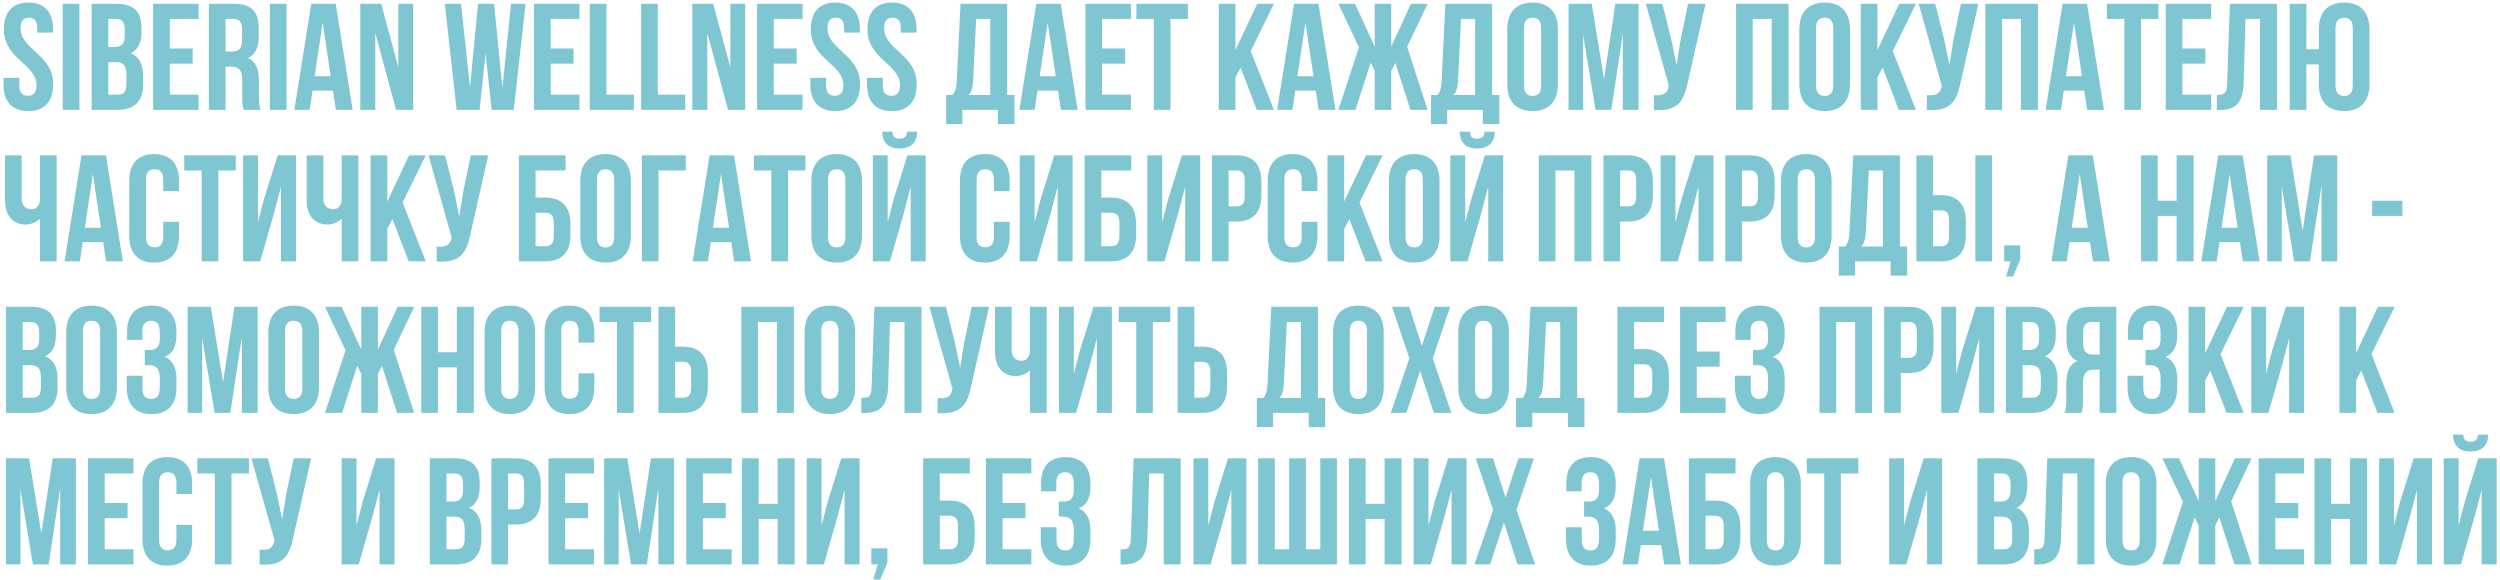 <?xml version="1.0" encoding="UTF-8"?> <svg xmlns="http://www.w3.org/2000/svg" width="660" height="153" viewBox="0 0 660 153" fill="none"><path d="M1.04 7.72C1.04 3.24 3.24 0.68 7.52 0.68C11.8 0.68 14 3.24 14 7.72V8.6H9.84V7.44C9.84 5.44 9.04 4.68 7.64 4.68C6.24 4.68 5.44 5.44 5.44 7.44C5.44 13.2 14.04 14.28 14.04 22.28C14.04 26.76 11.8 29.32 7.48 29.32C3.16 29.32 0.92 26.76 0.92 22.28V20.56H5.08V22.56C5.08 24.56 5.96 25.28 7.36 25.28C8.76 25.28 9.64 24.56 9.64 22.56C9.64 16.8 1.04 15.72 1.04 7.72ZM16.561 1H20.961V29H16.561V1ZM30.818 1C35.378 1 37.338 3.12 37.338 7.44V8.44C37.338 11.32 36.458 13.16 34.498 14.08C36.858 15 37.778 17.12 37.778 20.08V22.36C37.778 26.68 35.498 29 31.098 29H24.178V1H30.818ZM28.578 5V12.4H30.298C31.938 12.4 32.938 11.68 32.938 9.44V7.88C32.938 5.88 32.258 5 30.698 5H28.578ZM28.578 16.4V25H31.098C32.578 25 33.378 24.32 33.378 22.24V19.8C33.378 17.2 32.538 16.4 30.538 16.4H28.578ZM44.828 12.8H50.868V16.8H44.828V25H52.428V29H40.428V1H52.428V5H44.828V12.8ZM64.355 29C64.115 28.28 63.955 27.84 63.955 25.56V21.16C63.955 18.56 63.075 17.6 61.075 17.6H59.555V29H55.155V1H61.795C66.355 1 68.315 3.12 68.315 7.44V9.64C68.315 12.52 67.395 14.4 65.435 15.32C67.635 16.24 68.355 18.36 68.355 21.28V25.6C68.355 26.96 68.395 27.96 68.835 29H64.355ZM59.555 5V13.6H61.275C62.915 13.6 63.915 12.88 63.915 10.64V7.88C63.915 5.88 63.235 5 61.675 5H59.555ZM71.248 1H75.648V29H71.248V1ZM93.106 29H88.666L87.906 23.92H82.506L81.746 29H77.706L82.186 1H88.626L93.106 29ZM83.066 20.12H87.306L85.186 5.96L83.066 20.12ZM99.075 8.72V29H95.115V1H100.635L105.155 17.76V1H109.075V29H104.555L99.075 8.72ZM128.196 14.08L126.596 29H120.556L117.436 1H121.716L124.076 23.08L126.196 1H130.436L132.636 23.24L134.916 1H138.756L135.636 29H129.796L128.196 14.08ZM145.375 12.8H151.415V16.8H145.375V25H152.975V29H140.975V1H152.975V5H145.375V12.8ZM155.702 1H160.102V25H167.342V29H155.702V1ZM169.256 1H173.656V25H180.896V29H169.256V1ZM186.731 8.72V29H182.771V1H188.291L192.811 17.76V1H196.731V29H192.211L186.731 8.72ZM204.281 12.8H210.321V16.8H204.281V25H211.881V29H199.881V1H211.881V5H204.281V12.8ZM214.048 7.72C214.048 3.24 216.248 0.68 220.528 0.68C224.808 0.68 227.008 3.24 227.008 7.72V8.6H222.848V7.44C222.848 5.44 222.048 4.68 220.648 4.68C219.248 4.68 218.448 5.44 218.448 7.44C218.448 13.2 227.048 14.28 227.048 22.28C227.048 26.76 224.808 29.32 220.488 29.32C216.168 29.32 213.928 26.76 213.928 22.28V20.56H218.088V22.56C218.088 24.56 218.968 25.28 220.368 25.28C221.768 25.28 222.648 24.56 222.648 22.56C222.648 16.8 214.048 15.72 214.048 7.72ZM229.009 7.72C229.009 3.24 231.209 0.68 235.489 0.68C239.769 0.68 241.969 3.24 241.969 7.72V8.6H237.809V7.44C237.809 5.44 237.009 4.68 235.609 4.68C234.209 4.68 233.409 5.44 233.409 7.44C233.409 13.2 242.009 14.28 242.009 22.28C242.009 26.76 239.769 29.32 235.449 29.32C231.129 29.32 228.889 26.76 228.889 22.28V20.56H233.049V22.56C233.049 24.56 233.929 25.28 235.329 25.28C236.729 25.28 237.609 24.56 237.609 22.56C237.609 16.8 229.009 15.72 229.009 7.72ZM263.461 32.76V29H254.061V32.76H249.781V25.08H251.501C252.261 24.12 252.501 23.08 252.581 21.44L253.581 1H265.901V25.08H267.821V32.76H263.461ZM256.901 21.36C256.781 23.48 256.381 24.4 255.661 25.08H261.421V5H257.701L256.901 21.36ZM284.512 29H280.072L279.312 23.92H273.912L273.152 29H269.112L273.592 1H280.032L284.512 29ZM274.472 20.12H278.712L276.592 5.96L274.472 20.12ZM290.961 12.8H297.001V16.8H290.961V25H298.561V29H286.561V1H298.561V5H290.961V12.8ZM300.008 1H313.608V5H309.008V29H304.608V5H300.008V1ZM327.516 17.84L326.156 20.4V29H321.756V1H326.156V13.2L331.916 1H336.316L330.196 13.48L336.316 29H331.796L327.516 17.84ZM352.559 29H348.119L347.359 23.92H341.959L341.199 29H337.159L341.639 1H348.079L352.559 29ZM342.519 20.12H346.759L344.639 5.96L342.519 20.12ZM367.288 12.32L372.488 1H376.888L371.488 12.36L376.888 29H372.368L368.368 16.6L367.288 18.72V29H362.928V18.72L361.848 16.56L357.848 29H353.328L358.768 12.48L353.328 1H357.728L362.928 12.32V1H367.288V12.32ZM391.468 32.76V29H382.068V32.76H377.788V25.08H379.508C380.268 24.12 380.508 23.08 380.588 21.44L381.588 1H393.908V25.08H395.828V32.76H391.468ZM384.908 21.36C384.788 23.48 384.388 24.4 383.668 25.08H389.428V5H385.708L384.908 21.36ZM397.92 7.72C397.92 3.24 400.28 0.68 404.6 0.68C408.92 0.68 411.28 3.24 411.28 7.72V22.28C411.28 26.76 408.92 29.32 404.6 29.32C400.28 29.32 397.92 26.76 397.92 22.28V7.72ZM402.32 22.56C402.32 24.56 403.2 25.32 404.6 25.32C406 25.32 406.88 24.56 406.88 22.56V7.44C406.88 5.44 406 4.68 404.6 4.68C403.2 4.68 402.32 5.44 402.32 7.44V22.56ZM423.459 20.88L426.459 1H432.579V29H428.419V8.92L425.379 29H421.219L417.939 9.2V29H414.099V1H420.219L423.459 20.88ZM445.54 21.88C444.5 26.92 442.78 29.44 436.66 29.04V25.12C438.9 25.28 440.18 24.88 440.54 22.84L440.58 22.6L434.5 1H438.86L441.26 10.56L442.62 17.12L443.66 10.6L445.66 1H450.26L445.54 21.88ZM462.719 29H458.319V1H472.199V29H467.719V5H462.719V29ZM475.029 7.72C475.029 3.24 477.389 0.68 481.709 0.68C486.029 0.68 488.389 3.24 488.389 7.72V22.28C488.389 26.76 486.029 29.32 481.709 29.32C477.389 29.32 475.029 26.76 475.029 22.28V7.72ZM479.429 22.56C479.429 24.56 480.309 25.32 481.709 25.32C483.109 25.32 483.989 24.56 483.989 22.56V7.44C483.989 5.44 483.109 4.68 481.709 4.68C480.309 4.68 479.429 5.44 479.429 7.44V22.56ZM497.008 17.84L495.648 20.4V29H491.248V1H495.648V13.2L501.408 1H505.808L499.688 13.48L505.808 29H501.288L497.008 17.84ZM517.571 21.88C516.531 26.92 514.811 29.44 508.691 29.04V25.12C510.931 25.28 512.211 24.88 512.571 22.84L512.611 22.6L506.531 1H510.891L513.291 10.56L514.651 17.12L515.691 10.6L517.691 1H522.291L517.571 21.88ZM528.539 29H524.139V1H538.019V29H533.539V5H528.539V29ZM555.449 29H551.009L550.249 23.92H544.849L544.089 29H540.049L544.529 1H550.969L555.449 29ZM545.409 20.12H549.649L547.529 5.96L545.409 20.12ZM556.218 1H569.818V5H565.218V29H560.818V5H556.218V1ZM576.156 12.8H582.196V16.8H576.156V25H583.756V29H571.756V1H583.756V5H576.156V12.8ZM585.243 25.04C587.243 25.04 587.883 24.76 587.963 22.16L588.683 1H601.123V29H596.643V5H592.803L592.323 21.92C592.163 27.04 590.323 29.04 585.923 29.04H585.243V25.04ZM612.171 17H608.891V29H604.491V1H608.891V13H612.171V7.72C612.171 3.24 614.531 0.68 618.851 0.68C623.171 0.68 625.531 3.24 625.531 7.72V22.28C625.531 26.76 623.171 29.32 618.851 29.32C614.531 29.32 612.171 26.76 612.171 22.28V17ZM616.571 22.56C616.571 24.56 617.451 25.32 618.851 25.32C620.251 25.32 621.131 24.56 621.131 22.56V7.44C621.131 5.44 620.251 4.68 618.851 4.68C617.451 4.68 616.571 5.44 616.571 7.44V22.56ZM14.96 41V69H10.56V57.72C9.6 58.76 8 59.28 6.8 59.28C3.2 59.28 1.32 56.68 1.32 52.84V41H5.72V52.48C5.72 54.36 6.88 55.24 8.28 55.24C9.68 55.24 10.56 54.24 10.56 52.36V41H14.96ZM32.442 69H28.002L27.242 63.92H21.842L21.082 69H17.042L21.522 41H27.962L32.442 69ZM22.402 60.12H26.642L24.522 45.96L22.402 60.12ZM47.251 58.56V62.28C47.251 66.76 45.011 69.32 40.691 69.32C36.371 69.32 34.131 66.76 34.131 62.28V47.72C34.131 43.24 36.371 40.68 40.691 40.68C45.011 40.68 47.251 43.24 47.251 47.72V50.44H43.091V47.44C43.091 45.44 42.211 44.68 40.811 44.68C39.411 44.68 38.531 45.44 38.531 47.44V62.56C38.531 64.56 39.411 65.28 40.811 65.28C42.211 65.28 43.091 64.56 43.091 62.56V58.56H47.251ZM48.64 41H62.24V45H57.64V69H53.24V45H48.64V41ZM68.698 69H64.178V41H68.098V58.72L69.698 52.56L73.298 41H78.138V69H74.178V49.28L72.378 56.16L68.698 69ZM94.608 41V69H90.208V57.72C89.248 58.76 87.648 59.28 86.448 59.28C82.848 59.28 80.968 56.68 80.968 52.84V41H85.368V52.48C85.368 54.36 86.528 55.24 87.928 55.24C89.328 55.24 90.208 54.24 90.208 52.36V41H94.608ZM103.61 57.84L102.25 60.4V69H97.85V41H102.25V53.2L108.01 41H112.41L106.29 53.48L112.41 69H107.89L103.61 57.84ZM124.173 61.88C123.133 66.92 121.413 69.44 115.293 69.04V65.12C117.533 65.28 118.813 64.88 119.173 62.84L119.213 62.6L113.133 41H117.493L119.893 50.56L121.253 57.12L122.293 50.6L124.293 41H128.893L124.173 61.88ZM136.992 69V41H149.312V45H141.392V52.16H143.952C148.352 52.16 150.592 54.6 150.592 59.08V62.08C150.592 66.56 148.352 69 143.952 69H136.992ZM143.952 65C145.352 65 146.192 64.36 146.192 62.36V58.8C146.192 56.8 145.352 56.16 143.952 56.16H141.392V65H143.952ZM153.193 47.72C153.193 43.24 155.553 40.68 159.873 40.68C164.193 40.68 166.553 43.24 166.553 47.72V62.28C166.553 66.76 164.193 69.32 159.873 69.32C155.553 69.32 153.193 66.76 153.193 62.28V47.72ZM157.593 62.56C157.593 64.56 158.473 65.32 159.873 65.32C161.273 65.32 162.153 64.56 162.153 62.56V47.44C162.153 45.44 161.273 44.68 159.873 44.68C158.473 44.68 157.593 45.44 157.593 47.44V62.56ZM169.453 69V41H181.053V45H173.853V69H169.453ZM198.262 69H193.822L193.062 63.92H187.662L186.902 69H182.862L187.342 41H193.782L198.262 69ZM188.222 60.12H192.462L190.342 45.96L188.222 60.12ZM199.031 41H212.631V45H208.031V69H203.631V45H199.031V41ZM214.209 47.72C214.209 43.24 216.569 40.68 220.889 40.68C225.209 40.68 227.569 43.24 227.569 47.72V62.28C227.569 66.76 225.209 69.32 220.889 69.32C216.569 69.32 214.209 66.76 214.209 62.28V47.72ZM218.609 62.56C218.609 64.56 219.489 65.32 220.889 65.32C222.289 65.32 223.169 64.56 223.169 62.56V47.44C223.169 45.44 222.289 44.68 220.889 44.68C219.489 44.68 218.609 45.44 218.609 47.44V62.56ZM239.468 34.76C239.348 36.24 238.668 36.6 237.468 36.6C236.308 36.6 235.708 36.24 235.588 34.76H232.868C232.948 37.48 234.388 39.2 237.468 39.2C240.588 39.2 242.148 37.48 242.148 34.76H239.468ZM238.628 56.16L234.948 69H230.428V41H234.348V58.72L235.948 52.56L239.548 41H244.388V69H240.428V49.28L238.628 56.16ZM266.548 58.56V62.28C266.548 66.76 264.308 69.32 259.988 69.32C255.668 69.32 253.428 66.76 253.428 62.28V47.72C253.428 43.24 255.668 40.68 259.988 40.68C264.308 40.68 266.548 43.24 266.548 47.72V50.44H262.388V47.44C262.388 45.44 261.508 44.68 260.108 44.68C258.708 44.68 257.828 45.44 257.828 47.44V62.56C257.828 64.56 258.708 65.28 260.108 65.28C261.508 65.28 262.388 64.56 262.388 62.56V58.56H266.548ZM273.737 69H269.217V41H273.137V58.72L274.737 52.56L278.337 41H283.177V69H279.217V49.28L277.417 56.16L273.737 69ZM286.328 69V41H298.648V45H290.728V52.16H293.288C297.688 52.16 299.928 54.6 299.928 59.08V62.08C299.928 66.56 297.688 69 293.288 69H286.328ZM293.288 65C294.688 65 295.528 64.36 295.528 62.36V58.8C295.528 56.8 294.688 56.16 293.288 56.16H290.728V65H293.288ZM307.409 69H302.889V41H306.809V58.72L308.409 52.56L312.009 41H316.849V69H312.889V49.28L311.089 56.16L307.409 69ZM326.439 41C330.839 41 332.999 43.44 332.999 47.92V51.56C332.999 56.04 330.839 58.48 326.439 58.48H324.359V69H319.959V41H326.439ZM324.359 45V54.48H326.439C327.839 54.48 328.599 53.84 328.599 51.84V47.64C328.599 45.64 327.839 45 326.439 45H324.359ZM347.798 58.56V62.28C347.798 66.76 345.558 69.32 341.238 69.32C336.918 69.32 334.678 66.76 334.678 62.28V47.72C334.678 43.24 336.918 40.68 341.238 40.68C345.558 40.68 347.798 43.24 347.798 47.72V50.44H343.638V47.44C343.638 45.44 342.758 44.68 341.358 44.68C339.958 44.68 339.078 45.44 339.078 47.44V62.56C339.078 64.56 339.958 65.28 341.358 65.28C342.758 65.28 343.638 64.56 343.638 62.56V58.56H347.798ZM356.227 57.84L354.867 60.4V69H350.467V41H354.867V53.2L360.627 41H365.027L358.907 53.48L365.027 69H360.507L356.227 57.84ZM366.67 47.72C366.67 43.24 369.03 40.68 373.35 40.68C377.67 40.68 380.03 43.24 380.03 47.72V62.28C380.03 66.76 377.67 69.32 373.35 69.32C369.03 69.32 366.67 66.76 366.67 62.28V47.72ZM371.07 62.56C371.07 64.56 371.95 65.32 373.35 65.32C374.75 65.32 375.63 64.56 375.63 62.56V47.44C375.63 45.44 374.75 44.68 373.35 44.68C371.95 44.68 371.07 45.44 371.07 47.44V62.56ZM391.929 34.76C391.809 36.24 391.129 36.6 389.929 36.6C388.769 36.6 388.169 36.24 388.049 34.76H385.329C385.409 37.48 386.849 39.2 389.929 39.2C393.049 39.2 394.609 37.48 394.609 34.76H391.929ZM391.089 56.16L387.409 69H382.889V41H386.809V58.72L388.409 52.56L392.009 41H396.849V69H392.889V49.28L391.089 56.16ZM410.648 69H406.248V41H420.128V69H415.648V45H410.648V69ZM429.799 41C434.199 41 436.359 43.44 436.359 47.92V51.56C436.359 56.04 434.199 58.48 429.799 58.48H427.719V69H423.319V41H429.799ZM427.719 45V54.48H429.799C431.199 54.48 431.959 53.84 431.959 51.84V47.64C431.959 45.64 431.199 45 429.799 45H427.719ZM442.917 69H438.397V41H442.317V58.72L443.917 52.56L447.517 41H452.357V69H448.397V49.28L446.597 56.16L442.917 69ZM461.947 41C466.347 41 468.507 43.44 468.507 47.92V51.56C468.507 56.04 466.347 58.48 461.947 58.48H459.867V69H455.467V41H461.947ZM459.867 45V54.48H461.947C463.347 54.48 464.107 53.84 464.107 51.84V47.64C464.107 45.64 463.347 45 461.947 45H459.867ZM470.185 47.72C470.185 43.24 472.545 40.68 476.865 40.68C481.185 40.68 483.545 43.24 483.545 47.72V62.28C483.545 66.76 481.185 69.32 476.865 69.32C472.545 69.32 470.185 66.76 470.185 62.28V47.72ZM474.585 62.56C474.585 64.56 475.465 65.32 476.865 65.32C478.265 65.32 479.145 64.56 479.145 62.56V47.44C479.145 45.44 478.265 44.68 476.865 44.68C475.465 44.68 474.585 45.44 474.585 47.44V62.56ZM499.125 72.76V69H489.725V72.76H485.445V65.08H487.165C487.925 64.12 488.165 63.08 488.245 61.44L489.245 41H501.565V65.08H503.485V72.76H499.125ZM492.565 61.36C492.445 63.48 492.045 64.4 491.325 65.08H497.085V45H493.365L492.565 61.36ZM505.936 69V41H510.336V51.52H512.416C516.816 51.52 518.976 53.96 518.976 58.44V62.08C518.976 66.56 516.816 69 512.416 69H505.936ZM521.496 69V41H525.896V69H521.496ZM512.416 65C513.816 65 514.576 64.36 514.576 62.36V58.16C514.576 56.16 513.816 55.52 512.416 55.52H510.336V65H512.416ZM529.1 69V64.76H533.34V68.56L531.42 73H529.62L530.78 69H529.1ZM556.973 69H552.533L551.773 63.92H546.373L545.613 69H541.573L546.053 41H552.493L556.973 69ZM546.933 60.12H551.173L549.053 45.96L546.933 60.12ZM569.633 69H565.233V41H569.633V53H574.633V41H579.113V69H574.633V57H569.633V69ZM596.543 69H592.103L591.343 63.92H585.943L585.183 69H581.143L585.623 41H592.063L596.543 69ZM586.503 60.12H590.743L588.623 45.96L586.503 60.12ZM607.912 60.88L610.912 41H617.032V69H612.872V48.92L609.832 69H605.672L602.392 49.2V69H598.552V41H604.672L607.912 60.88ZM626.244 53H634.244V57H626.244V53ZM8.24 81C12.8 81 14.76 83.12 14.76 87.44V88.44C14.76 91.32 13.88 93.16 11.92 94.08C14.28 95 15.2 97.12 15.2 100.08V102.36C15.2 106.68 12.92 109 8.52 109H1.6V81H8.24ZM6 85V92.4H7.72C9.36 92.4 10.36 91.68 10.36 89.44V87.88C10.36 85.88 9.68 85 8.12 85H6ZM6 96.4V105H8.52C10 105 10.8 104.32 10.8 102.24V99.8C10.8 97.2 9.96 96.4 7.96 96.4H6ZM17.49 87.72C17.49 83.24 19.85 80.68 24.17 80.68C28.49 80.68 30.85 83.24 30.85 87.72V102.28C30.85 106.76 28.49 109.32 24.17 109.32C19.85 109.32 17.49 106.76 17.49 102.28V87.72ZM21.89 102.56C21.89 104.56 22.77 105.32 24.17 105.32C25.57 105.32 26.45 104.56 26.45 102.56V87.44C26.45 85.44 25.57 84.68 24.17 84.68C22.77 84.68 21.89 85.44 21.89 87.44V102.56ZM42.189 87.88C42.189 85.36 41.309 84.68 39.909 84.68C38.509 84.68 37.589 85.44 37.589 87.44V89.72H33.549V87.64C33.549 83.16 35.709 80.68 40.029 80.68C44.349 80.68 46.589 83.24 46.589 87.72V88.44C46.589 91.44 45.629 93.32 43.509 94.2C45.709 95.16 46.589 97.24 46.589 100.08V102.28C46.589 106.76 44.349 109.32 40.029 109.32C35.709 109.32 33.469 106.76 33.469 102.28V99.2H37.629V102.56C37.629 104.56 38.509 105.32 39.909 105.32C41.309 105.32 42.189 104.64 42.189 102.16V99.96C42.189 97.36 41.309 96.4 39.309 96.4H38.229V92.4H39.549C41.189 92.4 42.189 91.68 42.189 89.44V87.88ZM58.889 100.88L61.889 81H68.009V109H63.849V88.92L60.809 109H56.649L53.369 89.2V109H49.529V81H55.649L58.889 100.88ZM70.849 87.72C70.849 83.24 73.209 80.68 77.529 80.68C81.849 80.68 84.209 83.24 84.209 87.72V102.28C84.209 106.76 81.849 109.32 77.529 109.32C73.209 109.32 70.849 106.76 70.849 102.28V87.72ZM75.249 102.56C75.249 104.56 76.129 105.32 77.529 105.32C78.929 105.32 79.809 104.56 79.809 102.56V87.44C79.809 85.44 78.929 84.68 77.529 84.68C76.129 84.68 75.249 85.44 75.249 87.44V102.56ZM99.749 92.32L104.949 81H109.349L103.949 92.36L109.349 109H104.829L100.829 96.6L99.749 98.72V109H95.389V98.72L94.309 96.56L90.309 109H85.789L91.229 92.48L85.789 81H90.189L95.389 92.32V81H99.749V92.32ZM115.609 109H111.209V81H115.609V93H120.609V81H125.089V109H120.609V97H115.609V109ZM127.92 87.72C127.92 83.24 130.28 80.68 134.6 80.68C138.92 80.68 141.28 83.24 141.28 87.72V102.28C141.28 106.76 138.92 109.32 134.6 109.32C130.28 109.32 127.92 106.76 127.92 102.28V87.72ZM132.32 102.56C132.32 104.56 133.2 105.32 134.6 105.32C136 105.32 136.88 104.56 136.88 102.56V87.44C136.88 85.44 136 84.68 134.6 84.68C133.2 84.68 132.32 85.44 132.32 87.44V102.56ZM156.899 98.56V102.28C156.899 106.76 154.659 109.32 150.339 109.32C146.019 109.32 143.779 106.76 143.779 102.28V87.72C143.779 83.24 146.019 80.68 150.339 80.68C154.659 80.68 156.899 83.24 156.899 87.72V90.44H152.739V87.44C152.739 85.44 151.859 84.68 150.459 84.68C149.059 84.68 148.179 85.44 148.179 87.44V102.56C148.179 104.56 149.059 105.28 150.459 105.28C151.859 105.28 152.739 104.56 152.739 102.56V98.56H156.899ZM158.289 81H171.889V85H167.289V109H162.889V85H158.289V81ZM173.827 109V81H178.227V91.52H180.307C184.707 91.52 186.867 93.96 186.867 98.44V102.08C186.867 106.56 184.707 109 180.307 109H173.827ZM180.307 105C181.707 105 182.467 104.36 182.467 102.36V98.16C182.467 96.16 181.707 95.52 180.307 95.52H178.227V105H180.307ZM200.102 109H195.702V81H209.582V109H205.102V85H200.102V109ZM212.412 87.72C212.412 83.24 214.772 80.68 219.092 80.68C223.412 80.68 225.772 83.24 225.772 87.72V102.28C225.772 106.76 223.412 109.32 219.092 109.32C214.772 109.32 212.412 106.76 212.412 102.28V87.72ZM216.812 102.56C216.812 104.56 217.692 105.32 219.092 105.32C220.492 105.32 221.372 104.56 221.372 102.56V87.44C221.372 85.44 220.492 84.68 219.092 84.68C217.692 84.68 216.812 85.44 216.812 87.44V102.56ZM227.391 105.04C229.391 105.04 230.031 104.76 230.111 102.16L230.831 81H243.271V109H238.791V85H234.951L234.471 101.92C234.311 107.04 232.471 109.04 228.071 109.04H227.391V105.04ZM256.399 101.88C255.359 106.92 253.639 109.44 247.519 109.04V105.12C249.759 105.28 251.039 104.88 251.399 102.84L251.439 102.6L245.359 81H249.719L252.119 90.56L253.479 97.12L254.519 90.6L256.519 81H261.119L256.399 101.88ZM276.327 81V109H271.927V97.72C270.967 98.76 269.367 99.28 268.167 99.28C264.567 99.28 262.687 96.68 262.687 92.84V81H267.087V92.48C267.087 94.36 268.247 95.24 269.647 95.24C271.047 95.24 271.927 94.24 271.927 92.36V81H276.327ZM284.089 109H279.569V81H283.489V98.72L285.089 92.56L288.689 81H293.529V109H289.569V89.28L287.769 96.16L284.089 109ZM295.359 81H308.959V85H304.359V109H299.959V85H295.359V81ZM310.897 109V81H315.297V91.52H317.377C321.777 91.52 323.937 93.96 323.937 98.44V102.08C323.937 106.56 321.777 109 317.377 109H310.897ZM317.377 105C318.777 105 319.537 104.36 319.537 102.36V98.16C319.537 96.16 318.777 95.52 317.377 95.52H315.297V105H317.377ZM345.492 112.76V109H336.092V112.76H331.812V105.08H333.532C334.292 104.12 334.532 103.08 334.612 101.44L335.612 81H347.932V105.08H349.852V112.76H345.492ZM338.932 101.36C338.812 103.48 338.412 104.4 337.692 105.08H343.452V85H339.732L338.932 101.36ZM351.943 87.72C351.943 83.24 354.303 80.68 358.623 80.68C362.943 80.68 365.303 83.24 365.303 87.72V102.28C365.303 106.76 362.943 109.32 358.623 109.32C354.303 109.32 351.943 106.76 351.943 102.28V87.72ZM356.343 102.56C356.343 104.56 357.223 105.32 358.623 105.32C360.023 105.32 360.903 104.56 360.903 102.56V87.44C360.903 85.44 360.023 84.68 358.623 84.68C357.223 84.68 356.343 85.44 356.343 87.44V102.56ZM382.843 81L378.243 94.6L383.163 109H378.523L374.923 97.92L371.283 109H367.163L372.083 94.6L367.483 81H372.043L375.363 91.32L378.763 81H382.843ZM384.99 87.72C384.99 83.24 387.35 80.68 391.67 80.68C395.99 80.68 398.35 83.24 398.35 87.72V102.28C398.35 106.76 395.99 109.32 391.67 109.32C387.35 109.32 384.99 106.76 384.99 102.28V87.72ZM389.39 102.56C389.39 104.56 390.27 105.32 391.67 105.32C393.07 105.32 393.95 104.56 393.95 102.56V87.44C393.95 85.44 393.07 84.68 391.67 84.68C390.27 84.68 389.39 85.44 389.39 87.44V102.56ZM413.929 112.76V109H404.529V112.76H400.249V105.08H401.969C402.729 104.12 402.969 103.08 403.049 101.44L404.049 81H416.369V105.08H418.289V112.76H413.929ZM407.369 101.36C407.249 103.48 406.849 104.4 406.129 105.08H411.889V85H408.169L407.369 101.36ZM426.992 109V81H439.312V85H431.392V92.16H433.952C438.352 92.16 440.592 94.6 440.592 99.08V102.08C440.592 106.56 438.352 109 433.952 109H426.992ZM433.952 105C435.352 105 436.192 104.36 436.192 102.36V98.8C436.192 96.8 435.352 96.16 433.952 96.16H431.392V105H433.952ZM447.953 92.8H453.993V96.8H447.953V105H455.553V109H443.553V81H455.553V85H447.953V92.8ZM466.76 87.88C466.76 85.36 465.88 84.68 464.48 84.68C463.08 84.68 462.16 85.44 462.16 87.44V89.72H458.12V87.64C458.12 83.16 460.28 80.68 464.6 80.68C468.92 80.68 471.16 83.24 471.16 87.72V88.44C471.16 91.44 470.2 93.32 468.08 94.2C470.28 95.16 471.16 97.24 471.16 100.08V102.28C471.16 106.76 468.92 109.32 464.6 109.32C460.28 109.32 458.04 106.76 458.04 102.28V99.2H462.2V102.56C462.2 104.56 463.08 105.32 464.48 105.32C465.88 105.32 466.76 104.64 466.76 102.16V99.96C466.76 97.36 465.88 96.4 463.88 96.4H462.8V92.4H464.12C465.76 92.4 466.76 91.68 466.76 89.44V87.88ZM484.75 109H480.35V81H494.23V109H489.75V85H484.75V109ZM503.9 81C508.3 81 510.46 83.44 510.46 87.92V91.56C510.46 96.04 508.3 98.48 503.9 98.48H501.82V109H497.42V81H503.9ZM501.82 85V94.48H503.9C505.3 94.48 506.06 93.84 506.06 91.84V87.64C506.06 85.64 505.3 85 503.9 85H501.82ZM517.018 109H512.498V81H516.418V98.72L518.018 92.56L521.618 81H526.458V109H522.498V89.28L520.698 96.16L517.018 109ZM536.209 81C540.769 81 542.729 83.12 542.729 87.44V88.44C542.729 91.32 541.849 93.16 539.889 94.08C542.249 95 543.169 97.12 543.169 100.08V102.36C543.169 106.68 540.889 109 536.489 109H529.569V81H536.209ZM533.969 85V92.4H535.689C537.329 92.4 538.329 91.68 538.329 89.44V87.88C538.329 85.88 537.649 85 536.089 85H533.969ZM533.969 96.4V105H536.489C537.969 105 538.769 104.32 538.769 102.24V99.8C538.769 97.2 537.929 96.4 535.929 96.4H533.969ZM545.019 109C545.459 107.96 545.499 106.96 545.499 105.6V101.28C545.499 98.36 546.219 96.24 548.419 95.32C546.459 94.4 545.539 92.52 545.539 89.64V87.44C545.539 83.12 547.499 81 552.059 81H558.699V109H554.299V97.6H552.779C550.779 97.6 549.899 98.56 549.899 101.16V105.56C549.899 107.84 549.739 108.28 549.499 109H545.019ZM552.179 85C550.619 85 549.939 85.88 549.939 87.88V90.64C549.939 92.88 550.939 93.6 552.579 93.6H554.299V85H552.179ZM570.393 87.88C570.393 85.36 569.513 84.68 568.113 84.68C566.713 84.68 565.793 85.44 565.793 87.44V89.72H561.753V87.64C561.753 83.16 563.913 80.68 568.233 80.68C572.553 80.68 574.793 83.24 574.793 87.72V88.44C574.793 91.44 573.833 93.32 571.713 94.2C573.913 95.16 574.793 97.24 574.793 100.08V102.28C574.793 106.76 572.553 109.32 568.233 109.32C563.913 109.32 561.673 106.76 561.673 102.28V99.2H565.833V102.56C565.833 104.56 566.713 105.32 568.113 105.32C569.513 105.32 570.393 104.64 570.393 102.16V99.96C570.393 97.36 569.513 96.4 567.513 96.4H566.433V92.4H567.753C569.393 92.4 570.393 91.68 570.393 89.44V87.88ZM583.532 97.84L582.172 100.4V109H577.772V81H582.172V93.2L587.932 81H592.332L586.212 93.48L592.332 109H587.812L583.532 97.84ZM598.854 109H594.334V81H598.254V98.72L599.854 92.56L603.454 81H608.294V109H604.334V89.28L602.534 96.16L598.854 109ZM623.376 97.84L622.016 100.4V109H617.616V81H622.016V93.2L627.776 81H632.176L626.056 93.48L632.176 109H627.656L623.376 97.84ZM10.92 140.88L13.92 121H20.04V149H15.88V128.92L12.84 149H8.68L5.4 129.2V149H1.56V121H7.68L10.92 140.88ZM27.641 132.8H33.681V136.8H27.641V145H35.241V149H23.241V121H35.241V125H27.641V132.8ZM50.727 138.56V142.28C50.727 146.76 48.487 149.32 44.167 149.32C39.847 149.32 37.607 146.76 37.607 142.28V127.72C37.607 123.24 39.847 120.68 44.167 120.68C48.487 120.68 50.727 123.24 50.727 127.72V130.44H46.567V127.44C46.567 125.44 45.687 124.68 44.287 124.68C42.887 124.68 42.007 125.44 42.007 127.44V142.56C42.007 144.56 42.887 145.28 44.287 145.28C45.687 145.28 46.567 144.56 46.567 142.56V138.56H50.727ZM52.117 121H65.717V125H61.117V149H56.717V125H52.117V121ZM77.415 141.88C76.375 146.92 74.655 149.44 68.535 149.04V145.12C70.775 145.28 72.055 144.88 72.415 142.84L72.455 142.6L66.375 121H70.735L73.135 130.56L74.495 137.12L75.535 130.6L77.535 121H82.135L77.415 141.88ZM94.714 149H90.194V121H94.114V138.72L95.714 132.56L99.314 121H104.154V149H100.194V129.28L98.394 136.16L94.714 149ZM120.115 121C124.675 121 126.635 123.12 126.635 127.44V128.44C126.635 131.32 125.755 133.16 123.795 134.08C126.155 135 127.075 137.12 127.075 140.08V142.36C127.075 146.68 124.795 149 120.395 149H113.475V121H120.115ZM117.875 125V132.4H119.595C121.235 132.4 122.235 131.68 122.235 129.44V127.88C122.235 125.88 121.555 125 119.995 125H117.875ZM117.875 136.4V145H120.395C121.875 145 122.675 144.32 122.675 142.24V139.8C122.675 137.2 121.835 136.4 119.835 136.4H117.875ZM136.205 121C140.605 121 142.765 123.44 142.765 127.92V131.56C142.765 136.04 140.605 138.48 136.205 138.48H134.125V149H129.725V121H136.205ZM134.125 125V134.48H136.205C137.605 134.48 138.365 133.84 138.365 131.84V127.64C138.365 125.64 137.605 125 136.205 125H134.125ZM149.203 132.8H155.243V136.8H149.203V145H156.803V149H144.803V121H156.803V125H149.203V132.8ZM168.85 140.88L171.85 121H177.97V149H173.81V128.92L170.77 149H166.61L163.33 129.2V149H159.49V121H165.61L168.85 140.88ZM185.57 132.8H191.61V136.8H185.57V145H193.17V149H181.17V121H193.17V125H185.57V132.8ZM200.297 149H195.897V121H200.297V133H205.297V121H209.777V149H205.297V137H200.297V149ZM217.487 149H212.967V121H216.887V138.72L218.487 132.56L222.087 121H226.927V149H222.967V129.28L221.167 136.16L217.487 149ZM230.038 149V144.76H234.278V148.56L232.358 153H230.558L231.718 149H230.038ZM243.71 149V121H256.03V125H248.11V132.16H250.67C255.07 132.16 257.31 134.6 257.31 139.08V142.08C257.31 146.56 255.07 149 250.67 149H243.71ZM250.67 145C252.07 145 252.91 144.36 252.91 142.36V138.8C252.91 136.8 252.07 136.16 250.67 136.16H248.11V145H250.67ZM264.672 132.8H270.712V136.8H264.672V145H272.272V149H260.272V121H272.272V125H264.672V132.8ZM283.478 127.88C283.478 125.36 282.598 124.68 281.198 124.68C279.798 124.68 278.878 125.44 278.878 127.44V129.72H274.838V127.64C274.838 123.16 276.998 120.68 281.318 120.68C285.638 120.68 287.878 123.24 287.878 127.72V128.44C287.878 131.44 286.918 133.32 284.798 134.2C286.998 135.16 287.878 137.24 287.878 140.08V142.28C287.878 146.76 285.638 149.32 281.318 149.32C276.998 149.32 274.758 146.76 274.758 142.28V139.2H278.918V142.56C278.918 144.56 279.798 145.32 281.198 145.32C282.598 145.32 283.478 144.64 283.478 142.16V139.96C283.478 137.36 282.598 136.4 280.598 136.4H279.518V132.4H280.838C282.478 132.4 283.478 131.68 283.478 129.44V127.88ZM295.829 145.04C297.829 145.04 298.469 144.76 298.549 142.16L299.269 121H311.709V149H307.229V125H303.389L302.909 141.92C302.749 147.04 300.909 149.04 296.509 149.04H295.829V145.04ZM319.597 149H315.077V121H318.997V138.72L320.597 132.56L324.197 121H329.037V149H325.077V129.28L323.277 136.16L319.597 149ZM332.147 149V121H336.547V145H340.347V121H344.747V145H348.547V121H352.947V149H332.147ZM360.531 149H356.131V121H360.531V133H365.531V121H370.011V149H365.531V137H360.531V149ZM377.722 149H373.202V121H377.122V138.72L378.722 132.56L382.322 121H387.162V149H383.202V129.28L381.402 136.16L377.722 149ZM404.952 121L400.352 134.6L405.272 149H400.632L397.032 137.92L393.392 149H389.272L394.192 134.6L389.592 121H394.152L397.472 131.32L400.872 121H404.952ZM422.15 127.88C422.15 125.36 421.27 124.68 419.87 124.68C418.47 124.68 417.55 125.44 417.55 127.44V129.72H413.51V127.64C413.51 123.16 415.67 120.68 419.99 120.68C424.31 120.68 426.55 123.24 426.55 127.72V128.44C426.55 131.44 425.59 133.32 423.47 134.2C425.67 135.16 426.55 137.24 426.55 140.08V142.28C426.55 146.76 424.31 149.32 419.99 149.32C415.67 149.32 413.43 146.76 413.43 142.28V139.2H417.59V142.56C417.59 144.56 418.47 145.32 419.87 145.32C421.27 145.32 422.15 144.64 422.15 142.16V139.96C422.15 137.36 421.27 136.4 419.27 136.4H418.19V132.4H419.51C421.15 132.4 422.15 131.68 422.15 129.44V127.88ZM443.77 149H439.33L438.57 143.92H433.17L432.41 149H428.37L432.85 121H439.29L443.77 149ZM433.73 140.12H437.97L435.85 125.96L433.73 140.12ZM445.859 149V121H458.179V125H450.259V132.16H452.819C457.219 132.16 459.459 134.6 459.459 139.08V142.08C459.459 146.56 457.219 149 452.819 149H445.859ZM452.819 145C454.219 145 455.059 144.36 455.059 142.36V138.8C455.059 136.8 454.219 136.16 452.819 136.16H450.259V145H452.819ZM462.06 127.72C462.06 123.24 464.42 120.68 468.74 120.68C473.06 120.68 475.42 123.24 475.42 127.72V142.28C475.42 146.76 473.06 149.32 468.74 149.32C464.42 149.32 462.06 146.76 462.06 142.28V127.72ZM466.46 142.56C466.46 144.56 467.34 145.32 468.74 145.32C470.14 145.32 471.02 144.56 471.02 142.56V127.44C471.02 125.44 470.14 124.68 468.74 124.68C467.34 124.68 466.46 125.44 466.46 127.44V142.56ZM477 121H490.6V125H486V149H481.6V125H477V121ZM503.268 149H498.748V121H502.668V138.72L504.268 132.56L507.868 121H512.708V149H508.748V129.28L506.948 136.16L503.268 149ZM528.67 121C533.23 121 535.19 123.12 535.19 127.44V128.44C535.19 131.32 534.31 133.16 532.35 134.08C534.71 135 535.63 137.12 535.63 140.08V142.36C535.63 146.68 533.35 149 528.95 149H522.03V121H528.67ZM526.43 125V132.4H528.15C529.79 132.4 530.79 131.68 530.79 129.44V127.88C530.79 125.88 530.11 125 528.55 125H526.43ZM526.43 136.4V145H528.95C530.43 145 531.23 144.32 531.23 142.24V139.8C531.23 137.2 530.39 136.4 528.39 136.4H526.43ZM537.04 145.04C539.04 145.04 539.68 144.76 539.76 142.16L540.48 121H552.92V149H548.44V125H544.6L544.12 141.92C543.96 147.04 542.12 149.04 537.72 149.04H537.04V145.04ZM555.928 127.72C555.928 123.24 558.288 120.68 562.608 120.68C566.928 120.68 569.288 123.24 569.288 127.72V142.28C569.288 146.76 566.928 149.32 562.608 149.32C558.288 149.32 555.928 146.76 555.928 142.28V127.72ZM560.328 142.56C560.328 144.56 561.208 145.32 562.608 145.32C564.008 145.32 564.888 144.56 564.888 142.56V127.44C564.888 125.44 564.008 124.68 562.608 124.68C561.208 124.68 560.328 125.44 560.328 127.44V142.56ZM584.827 132.32L590.027 121H594.427L589.027 132.36L594.427 149H589.907L585.907 136.6L584.827 138.72V149H580.467V138.72L579.387 136.56L575.387 149H570.867L576.307 132.48L570.867 121H575.267L580.467 132.32V121H584.827V132.32ZM600.688 132.8H606.728V136.8H600.688V145H608.288V149H596.288V121H608.288V125H600.688V132.8ZM615.414 149H611.014V121H615.414V133H620.414V121H624.894V149H620.414V137H615.414V149ZM632.604 149H628.084V121H632.004V138.72L633.604 132.56L637.204 121H642.044V149H638.084V129.28L636.284 136.16L632.604 149ZM654.195 114.76C654.075 116.24 653.395 116.6 652.195 116.6C651.035 116.6 650.435 116.24 650.315 114.76H647.595C647.675 117.48 649.115 119.2 652.195 119.2C655.315 119.2 656.875 117.48 656.875 114.76H654.195ZM653.355 136.16L649.675 149H645.155V121H649.075V138.72L650.675 132.56L654.275 121H659.115V149H655.155V129.28L653.355 136.16Z" fill="#7EC6D2"></path></svg> 